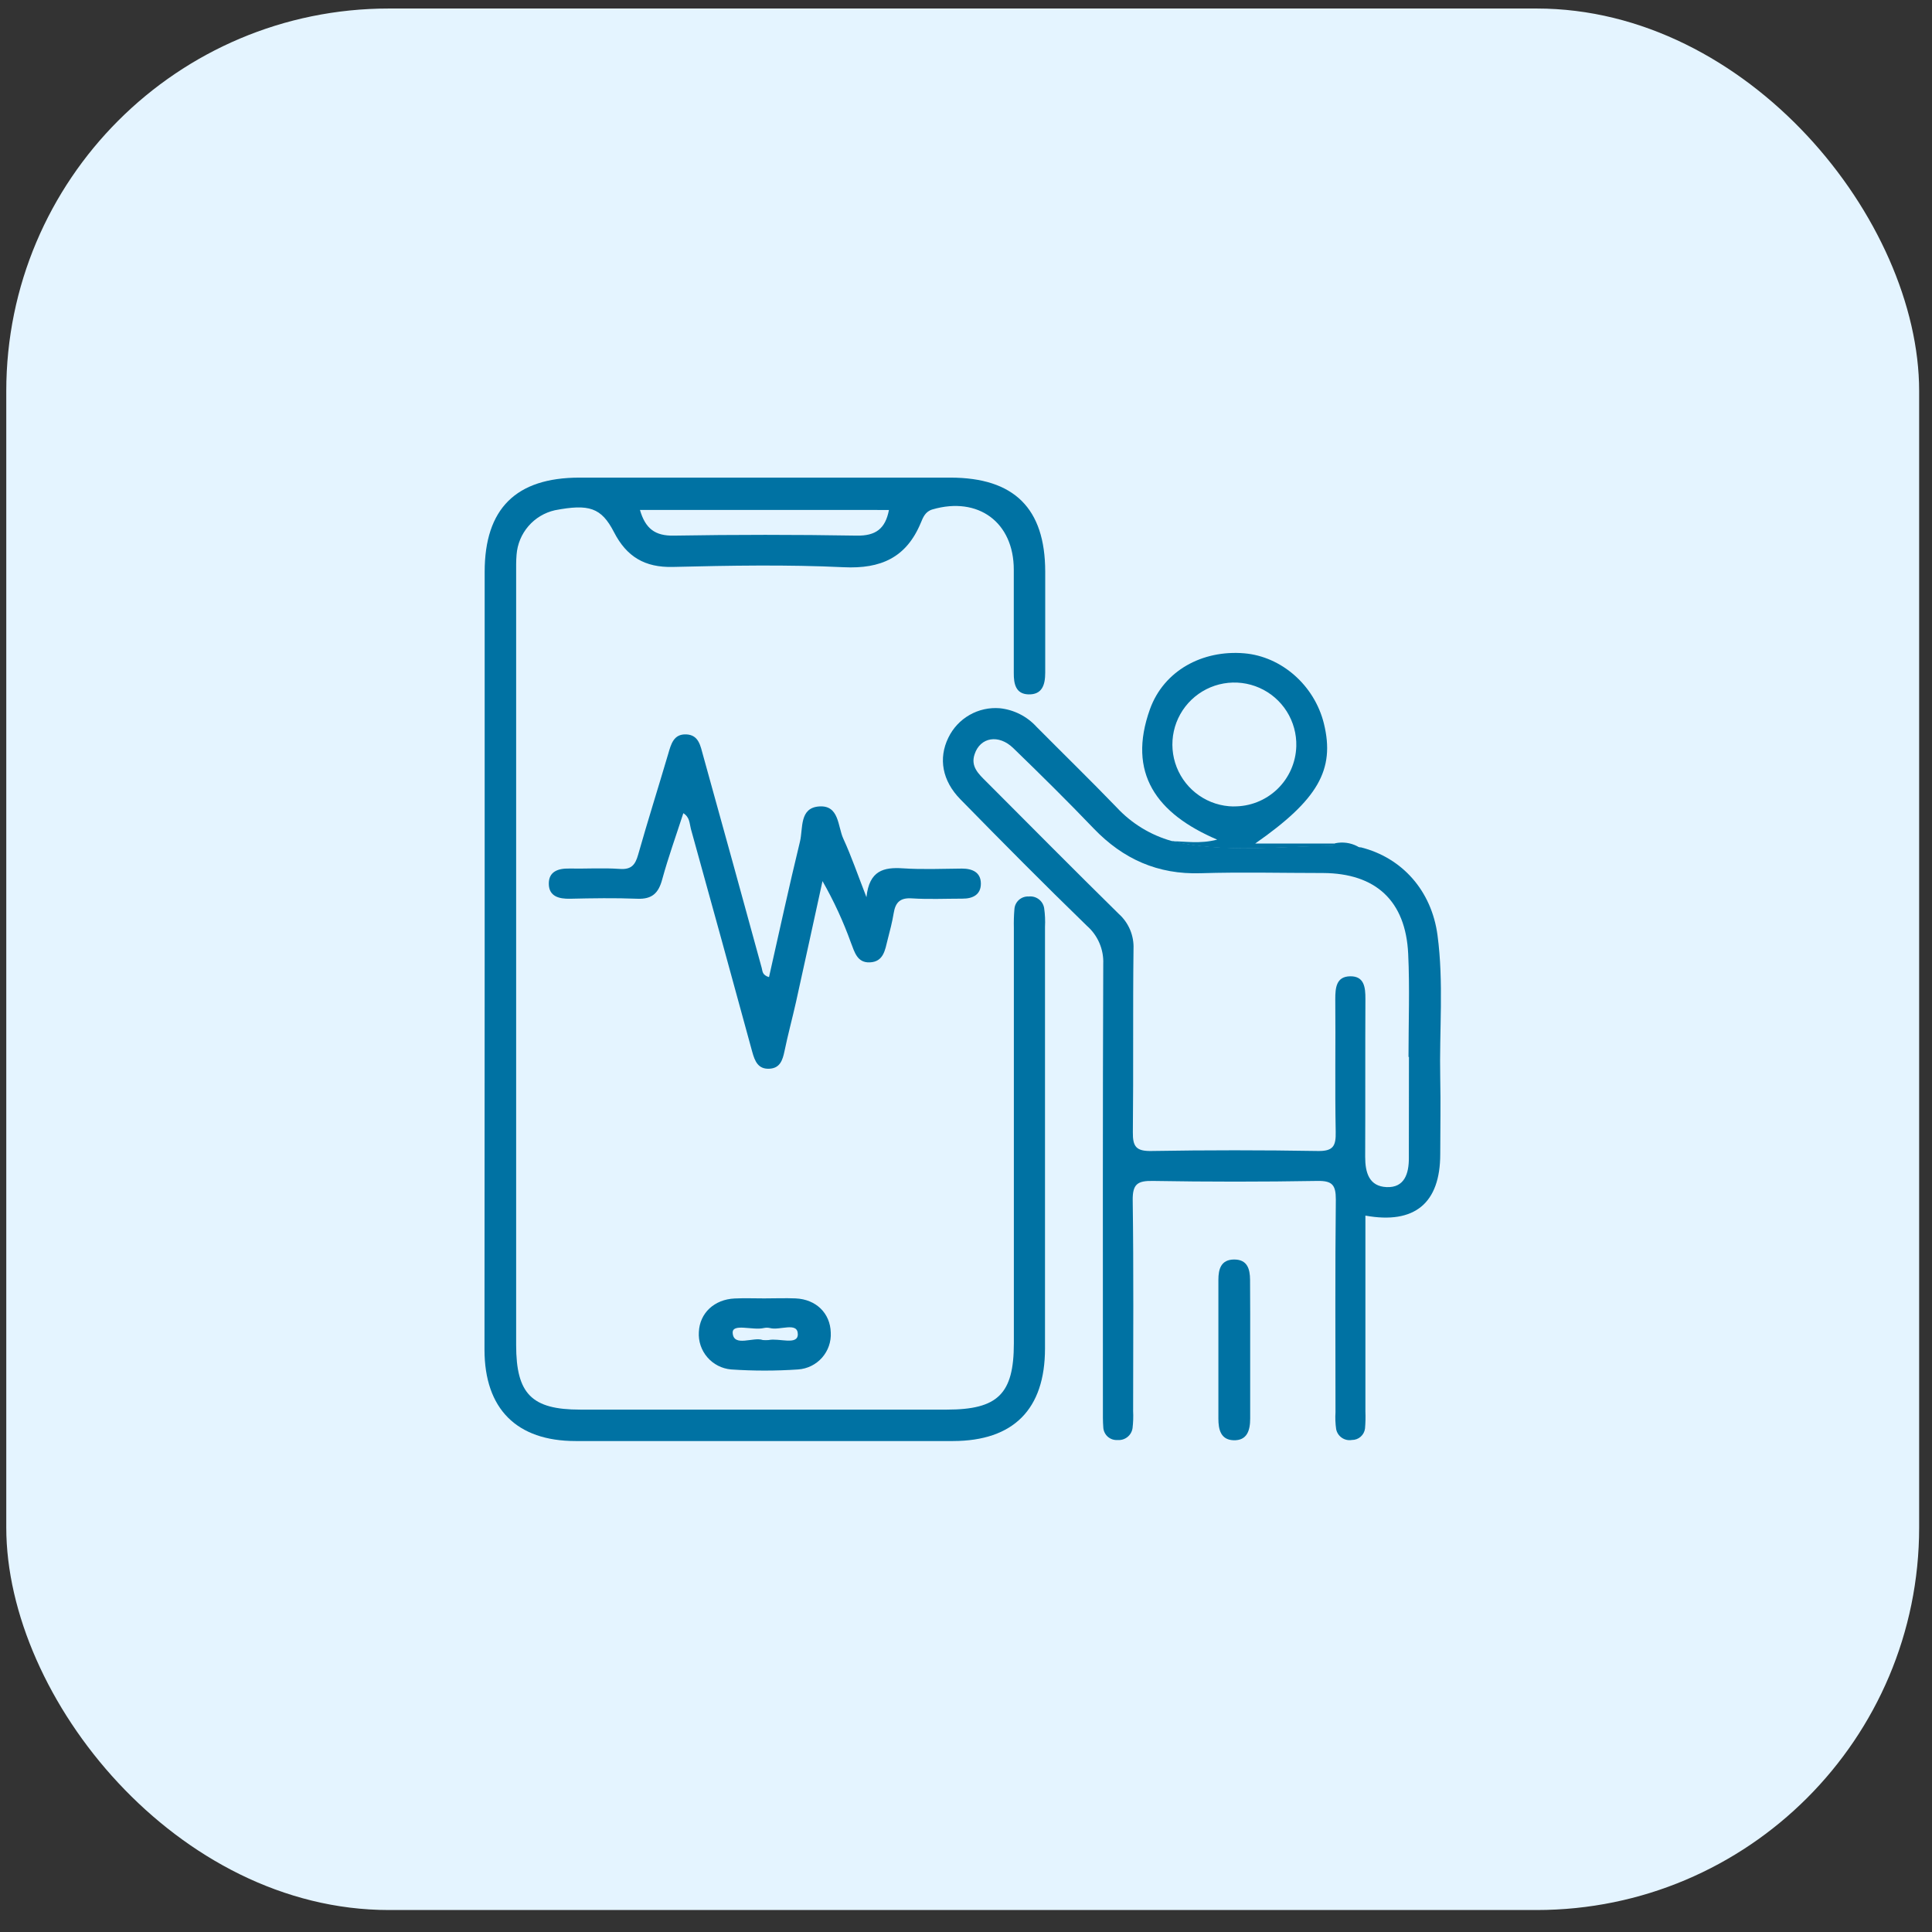 <svg xmlns="http://www.w3.org/2000/svg" width="101" height="101" viewBox="0 0 101 101" fill="none"><rect x="0" y="0" width="101" height="101" fill="#333333" stroke="none"/><g clip-path="url(#clip0_6502_4025)"><rect x="0.328" y="0.445" width="100" height="99.406" rx="20" fill="#E4F4FF"></rect><path d="M73.983 44.924C74.912 50.759 70.233 56.355 63.531 57.423C56.828 58.49 61.283 53.664 60.353 47.829C59.423 41.993 50.469 37.847 57.171 36.779C63.849 34.849 73.053 39.088 73.983 44.924Z" fill="#E4F4FF"></path><path d="M25.337 50.172C25.337 43.409 25.337 36.651 25.337 29.9C25.337 26.592 26.971 24.971 30.286 24.969H49.681C53.017 24.969 54.636 26.576 54.641 29.876C54.641 31.64 54.641 33.404 54.641 35.169C54.641 35.791 54.488 36.324 53.758 36.3C53.097 36.278 52.993 35.744 52.998 35.18C52.998 33.38 52.998 31.581 52.998 29.781C52.998 27.302 51.138 25.941 48.754 26.629C48.364 26.742 48.256 27.051 48.135 27.337C47.38 29.148 46.053 29.746 44.108 29.653C41.139 29.512 38.153 29.565 35.184 29.638C33.707 29.675 32.758 29.104 32.097 27.818C31.435 26.532 30.791 26.334 29.009 26.674C28.471 26.796 27.985 27.087 27.625 27.505C27.264 27.923 27.047 28.445 27.005 28.996C26.976 29.324 26.983 29.657 26.983 29.986C26.983 43.43 26.983 56.873 26.983 70.314C26.983 72.868 27.796 73.691 30.324 73.691H49.498C52.168 73.691 53 72.868 53.002 70.23V48.518C52.994 48.188 53.003 47.857 53.031 47.528C53.043 47.34 53.129 47.166 53.27 47.042C53.411 46.918 53.595 46.855 53.783 46.866C53.968 46.846 54.155 46.897 54.304 47.009C54.453 47.121 54.554 47.286 54.585 47.471C54.632 47.798 54.647 48.129 54.63 48.459C54.63 55.81 54.63 63.155 54.63 70.495C54.63 73.671 52.984 75.329 49.819 75.334C43.246 75.334 36.671 75.334 30.094 75.334C27.007 75.334 25.331 73.651 25.328 70.557C25.327 63.763 25.33 56.968 25.337 50.172ZM33.455 26.658C33.738 27.635 34.245 28.019 35.22 28.001C38.409 27.947 41.599 27.947 44.789 28.001C45.77 28.017 46.284 27.651 46.472 26.66L33.455 26.658Z" fill="#0072A3"></path><path d="M71.15 44.298C73.298 44.841 74.838 46.559 75.149 48.888C75.482 51.371 75.239 53.872 75.292 56.366C75.321 57.69 75.292 59.013 75.292 60.336C75.292 62.901 73.951 64.015 71.38 63.549V73.793C71.392 74.088 71.385 74.382 71.36 74.676C71.34 74.843 71.259 74.997 71.132 75.108C71.006 75.22 70.842 75.28 70.674 75.278C70.49 75.31 70.301 75.269 70.147 75.163C69.993 75.058 69.887 74.896 69.851 74.713C69.809 74.421 69.797 74.125 69.816 73.831C69.816 70.121 69.792 66.414 69.834 62.707C69.834 61.935 69.639 61.723 68.865 61.736C66.003 61.785 63.136 61.785 60.264 61.736C59.464 61.723 59.203 61.902 59.215 62.753C59.267 66.425 59.239 70.097 59.237 73.767C59.252 74.061 59.242 74.356 59.208 74.649C59.184 74.835 59.089 75.004 58.943 75.121C58.797 75.239 58.612 75.296 58.425 75.28C58.332 75.287 58.239 75.275 58.151 75.246C58.062 75.216 57.981 75.169 57.911 75.108C57.841 75.046 57.785 74.971 57.745 74.887C57.704 74.803 57.681 74.711 57.677 74.618C57.651 74.29 57.657 73.957 57.657 73.628C57.657 65.883 57.644 58.135 57.675 50.39C57.691 50.017 57.622 49.645 57.475 49.301C57.328 48.958 57.107 48.651 56.826 48.405C54.588 46.233 52.391 44.016 50.21 41.789C49.251 40.814 49.052 39.643 49.575 38.569C49.815 38.069 50.201 37.654 50.682 37.378C51.163 37.102 51.717 36.979 52.27 37.025C53.006 37.103 53.688 37.448 54.186 37.995C55.582 39.402 57.002 40.785 58.377 42.21C59.153 43.046 60.145 43.653 61.243 43.963C64.025 44.603 66.839 44.23 69.642 44.215C69.699 44.215 69.754 44.126 69.809 44.082C70.198 44.002 70.602 44.057 70.954 44.239C71.01 44.282 71.08 44.303 71.15 44.298ZM73.656 55.255H73.633C73.633 53.455 73.702 51.653 73.616 49.858C73.484 47.093 71.922 45.653 69.165 45.639C67.037 45.639 64.907 45.584 62.77 45.65C60.527 45.723 58.714 44.911 57.179 43.315C55.807 41.883 54.398 40.49 52.973 39.111C52.206 38.366 51.242 38.54 50.951 39.427C50.73 40.071 51.158 40.459 51.551 40.851C53.86 43.163 56.156 45.483 58.487 47.776C58.743 48.005 58.944 48.288 59.078 48.605C59.211 48.922 59.272 49.264 59.257 49.607C59.219 52.8 59.257 56.002 59.223 59.187C59.212 59.946 59.402 60.184 60.189 60.171C63.087 60.122 65.987 60.122 68.888 60.171C69.704 60.186 69.842 59.904 69.827 59.174C69.783 56.863 69.827 54.542 69.805 52.236C69.805 51.638 69.853 51.047 70.588 51.038C71.322 51.029 71.382 51.62 71.38 52.218C71.366 54.972 71.38 57.731 71.368 60.477C71.368 61.302 71.571 62.021 72.493 62.059C73.415 62.096 73.656 61.362 73.651 60.537C73.649 58.779 73.656 57.017 73.656 55.257V55.255Z" fill="#0072A3"></path><path d="M35.723 42.511C35.348 43.673 34.938 44.807 34.62 45.967C34.428 46.688 34.091 47.015 33.321 46.984C32.148 46.938 30.972 46.957 29.792 46.984C29.212 46.995 28.701 46.856 28.69 46.212C28.679 45.568 29.168 45.392 29.757 45.405C30.639 45.422 31.521 45.363 32.404 45.425C33.012 45.469 33.213 45.204 33.361 44.679C33.861 42.915 34.413 41.17 34.931 39.415C35.081 38.903 35.213 38.365 35.875 38.392C36.536 38.418 36.618 39.002 36.757 39.494C37.786 43.196 38.808 46.9 39.822 50.605C39.867 50.764 39.84 50.976 40.202 51.081C40.738 48.708 41.249 46.344 41.821 43.993C41.988 43.303 41.779 42.229 42.828 42.158C43.878 42.088 43.79 43.202 44.088 43.848C44.511 44.767 44.838 45.729 45.296 46.902C45.442 45.504 46.2 45.328 47.2 45.394C48.199 45.46 49.255 45.418 50.287 45.407C50.836 45.407 51.271 45.603 51.277 46.183C51.284 46.763 50.865 46.984 50.309 46.979C49.427 46.979 48.545 47.021 47.663 46.964C47.05 46.924 46.811 47.184 46.721 47.731C46.644 48.201 46.523 48.664 46.403 49.125C46.269 49.655 46.194 50.279 45.473 50.31C44.811 50.34 44.674 49.769 44.489 49.295C44.087 48.176 43.588 47.094 42.998 46.062C42.535 48.172 42.079 50.283 41.611 52.392C41.419 53.247 41.188 54.094 41.011 54.954C40.914 55.419 40.778 55.836 40.237 55.869C39.635 55.909 39.459 55.477 39.322 54.976C38.263 51.092 37.195 47.209 36.117 43.33C36.042 43.049 36.065 42.727 35.723 42.511Z" fill="#0072A3"></path><path d="M69.818 44.097C69.763 44.141 69.708 44.229 69.651 44.229C66.847 44.245 64.033 44.617 61.252 43.978C61.976 43.978 62.704 44.13 63.632 43.894C60.459 42.54 58.915 40.418 60.119 37.068C60.844 35.063 62.851 33.97 65.043 34.153C67 34.318 68.718 35.833 69.21 37.825C69.807 40.251 68.881 41.819 65.619 44.097H69.818ZM64.483 42.156C65.334 42.169 66.156 41.846 66.771 41.258C67.385 40.669 67.743 39.862 67.767 39.011C67.785 38.369 67.611 37.736 67.269 37.192C66.925 36.648 66.429 36.219 65.841 35.959C65.253 35.699 64.602 35.619 63.969 35.73C63.336 35.841 62.75 36.138 62.286 36.583C61.822 37.028 61.501 37.6 61.364 38.228C61.227 38.856 61.279 39.51 61.514 40.108C61.75 40.706 62.158 41.221 62.687 41.586C63.215 41.952 63.841 42.151 64.483 42.16V42.156Z" fill="#0072A3"></path><path d="M39.948 67.877C40.495 67.877 41.051 67.855 41.593 67.877C42.665 67.925 43.402 68.653 43.43 69.661C43.457 70.142 43.293 70.615 42.974 70.976C42.655 71.337 42.206 71.558 41.726 71.591C40.557 71.671 39.385 71.671 38.217 71.591C37.737 71.549 37.292 71.32 36.978 70.955C36.663 70.59 36.504 70.116 36.534 69.635C36.578 68.647 37.337 67.928 38.411 67.881C38.923 67.857 39.434 67.877 39.948 67.877ZM39.88 70.054C39.981 70.062 40.083 70.062 40.184 70.054C40.72 69.939 41.704 70.345 41.708 69.756C41.708 69.079 40.762 69.569 40.252 69.427C40.145 69.402 40.033 69.402 39.926 69.427C39.357 69.564 38.263 69.156 38.303 69.688C38.358 70.442 39.39 69.871 39.88 70.054Z" fill="#0072A3"></path><path d="M65.356 70.53V74.16C65.356 74.767 65.202 75.323 64.474 75.292C63.813 75.263 63.694 74.723 63.694 74.167C63.694 71.741 63.694 69.315 63.694 66.905C63.694 66.351 63.828 65.846 64.518 65.844C65.209 65.842 65.345 66.34 65.35 66.898C65.361 68.109 65.356 69.32 65.356 70.53Z" fill="#0072A3"></path></g><defs><clipPath id="clip0_6502_4025"><rect width="100" height="100" fill="white" transform="translate(0.328 0.148)"></rect></clipPath></defs></svg>